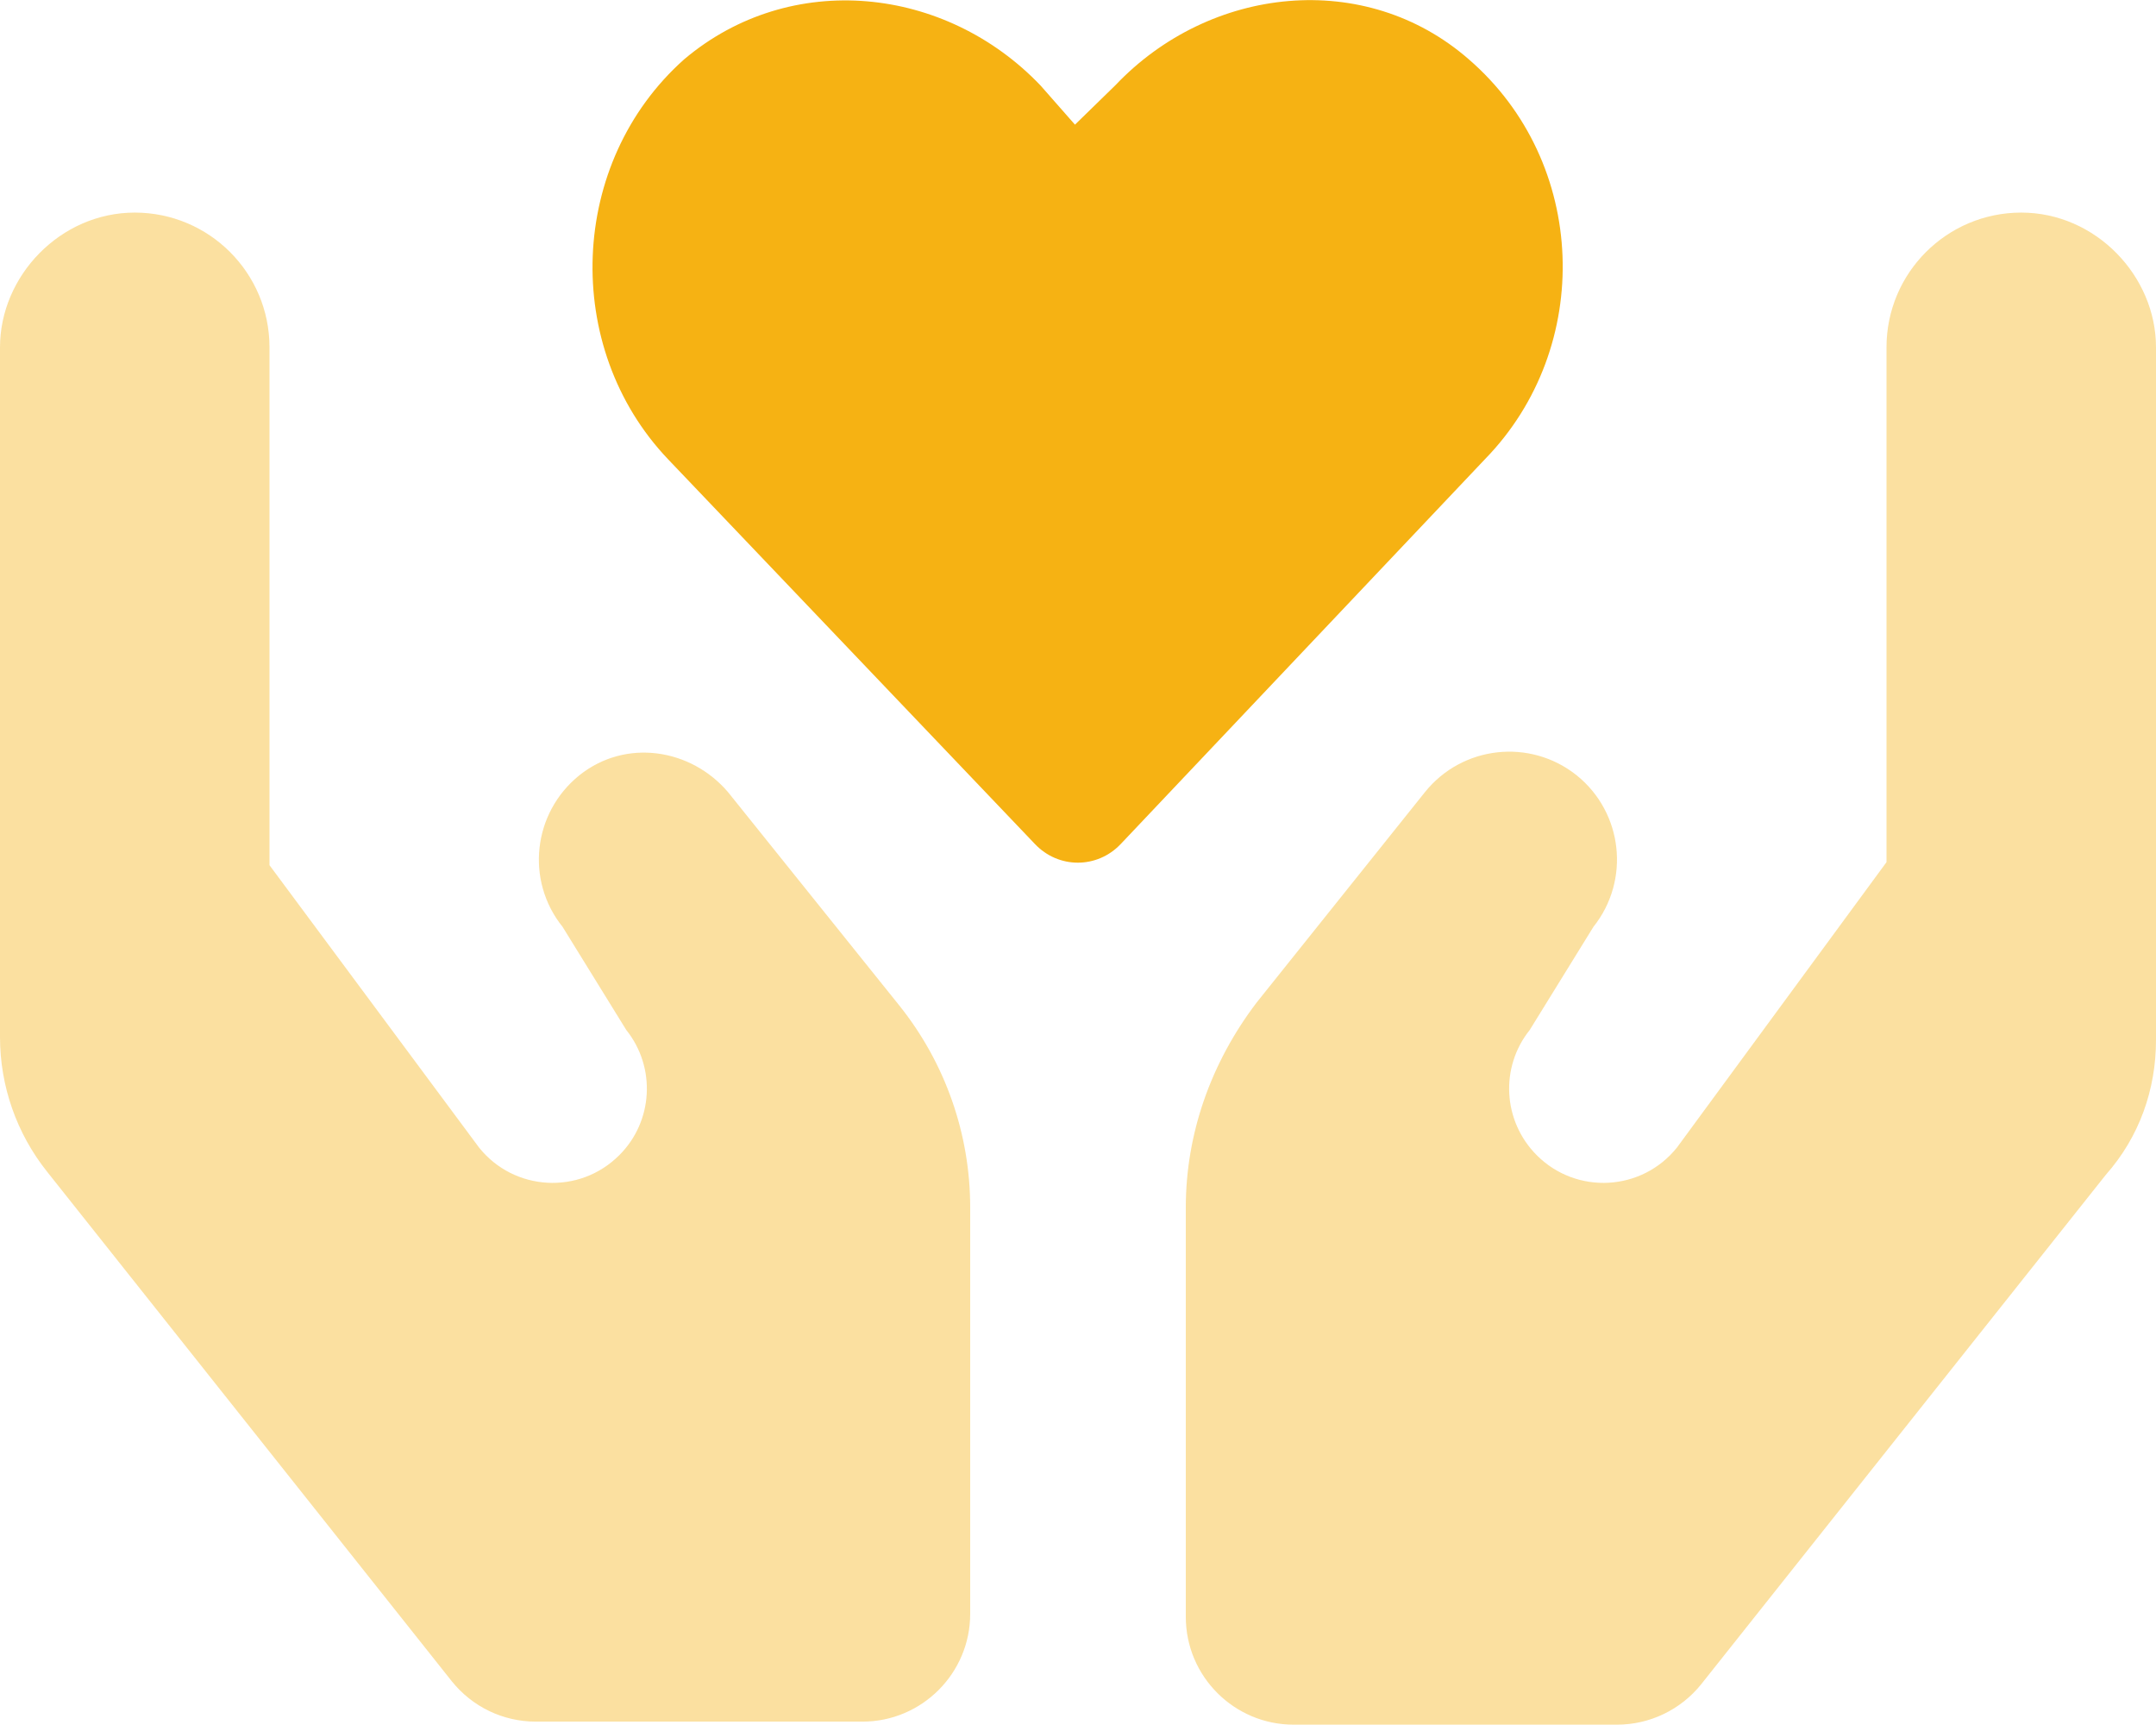 <?xml version="1.0" encoding="UTF-8"?>
<!-- Generator: Adobe Illustrator 27.0.1, SVG Export Plug-In . SVG Version: 6.00 Build 0)  -->
<svg xmlns="http://www.w3.org/2000/svg" xmlns:xlink="http://www.w3.org/1999/xlink" version="1.1" id="Layer_1" x="0px" y="0px" viewBox="0 0 640 512" style="enable-background:new 0 0 640 512;" xml:space="preserve">
<style type="text/css">
	.st0{fill:#F6B213;}
	.st1{opacity:0.4;fill:#F6B213;enable-background:new    ;}
</style>
<path class="st0" d="M436,17.6c-30.7-26.8-76.8-21.9-104.9,7.7l-12,11.7l-10.2-11.6c-28.2-29.6-74.2-34.5-105.8-7.8  c-34.4,30.6-36.4,85.5-4.8,118.7l108.9,114.2c7,7.4,18.5,7.4,25.5,0l108.1-114.2C473.2,103.1,471.4,48.2,436,17.6z"></path>
<path class="st1" d="M216.1,235.1c-11-12.9-30.3-16-44.1-5c-13.8,11.1-16.1,31.2-5,45l18.9,30.6c8.9,11.1,8,27.2-2.1,37.2  c-11.8,11.8-31.2,10.7-41.6-2.3L80,256.8V103.1c0-22.1-17.9-40-40-40s-40,18.8-40,40v204.7c0,14.5,4.9,28.6,14,40L134.1,499  c6.1,7.6,15.2,12,25,12H256c17.7,0,32-14.4,32-32V358.4c0-21.8-7.4-42.9-21-59.9L216.1,235.1z M600,63.1c-22.1,0-40,17.9-40,40  v152.8l-62.2,84.7c-10.4,13-29.8,14.1-41.6,2.3c-10.1-10.1-11-26.1-2.1-37.2l18.9-30.6c11-13.8,8.8-33.9-5-45  c-13.8-11-33.9-8.8-45,5l-50,62.5c-13.6,17.9-21,39-21,60.8v121.5c0,17.7,14.4,32,32,32h96c9.7,0,18.9-4.4,25-12l120.1-151.2  c10-11.3,14.9-25.4,14.9-40V103.1C640,81.9,622.1,63.1,600,63.1z"></path>
</svg>
